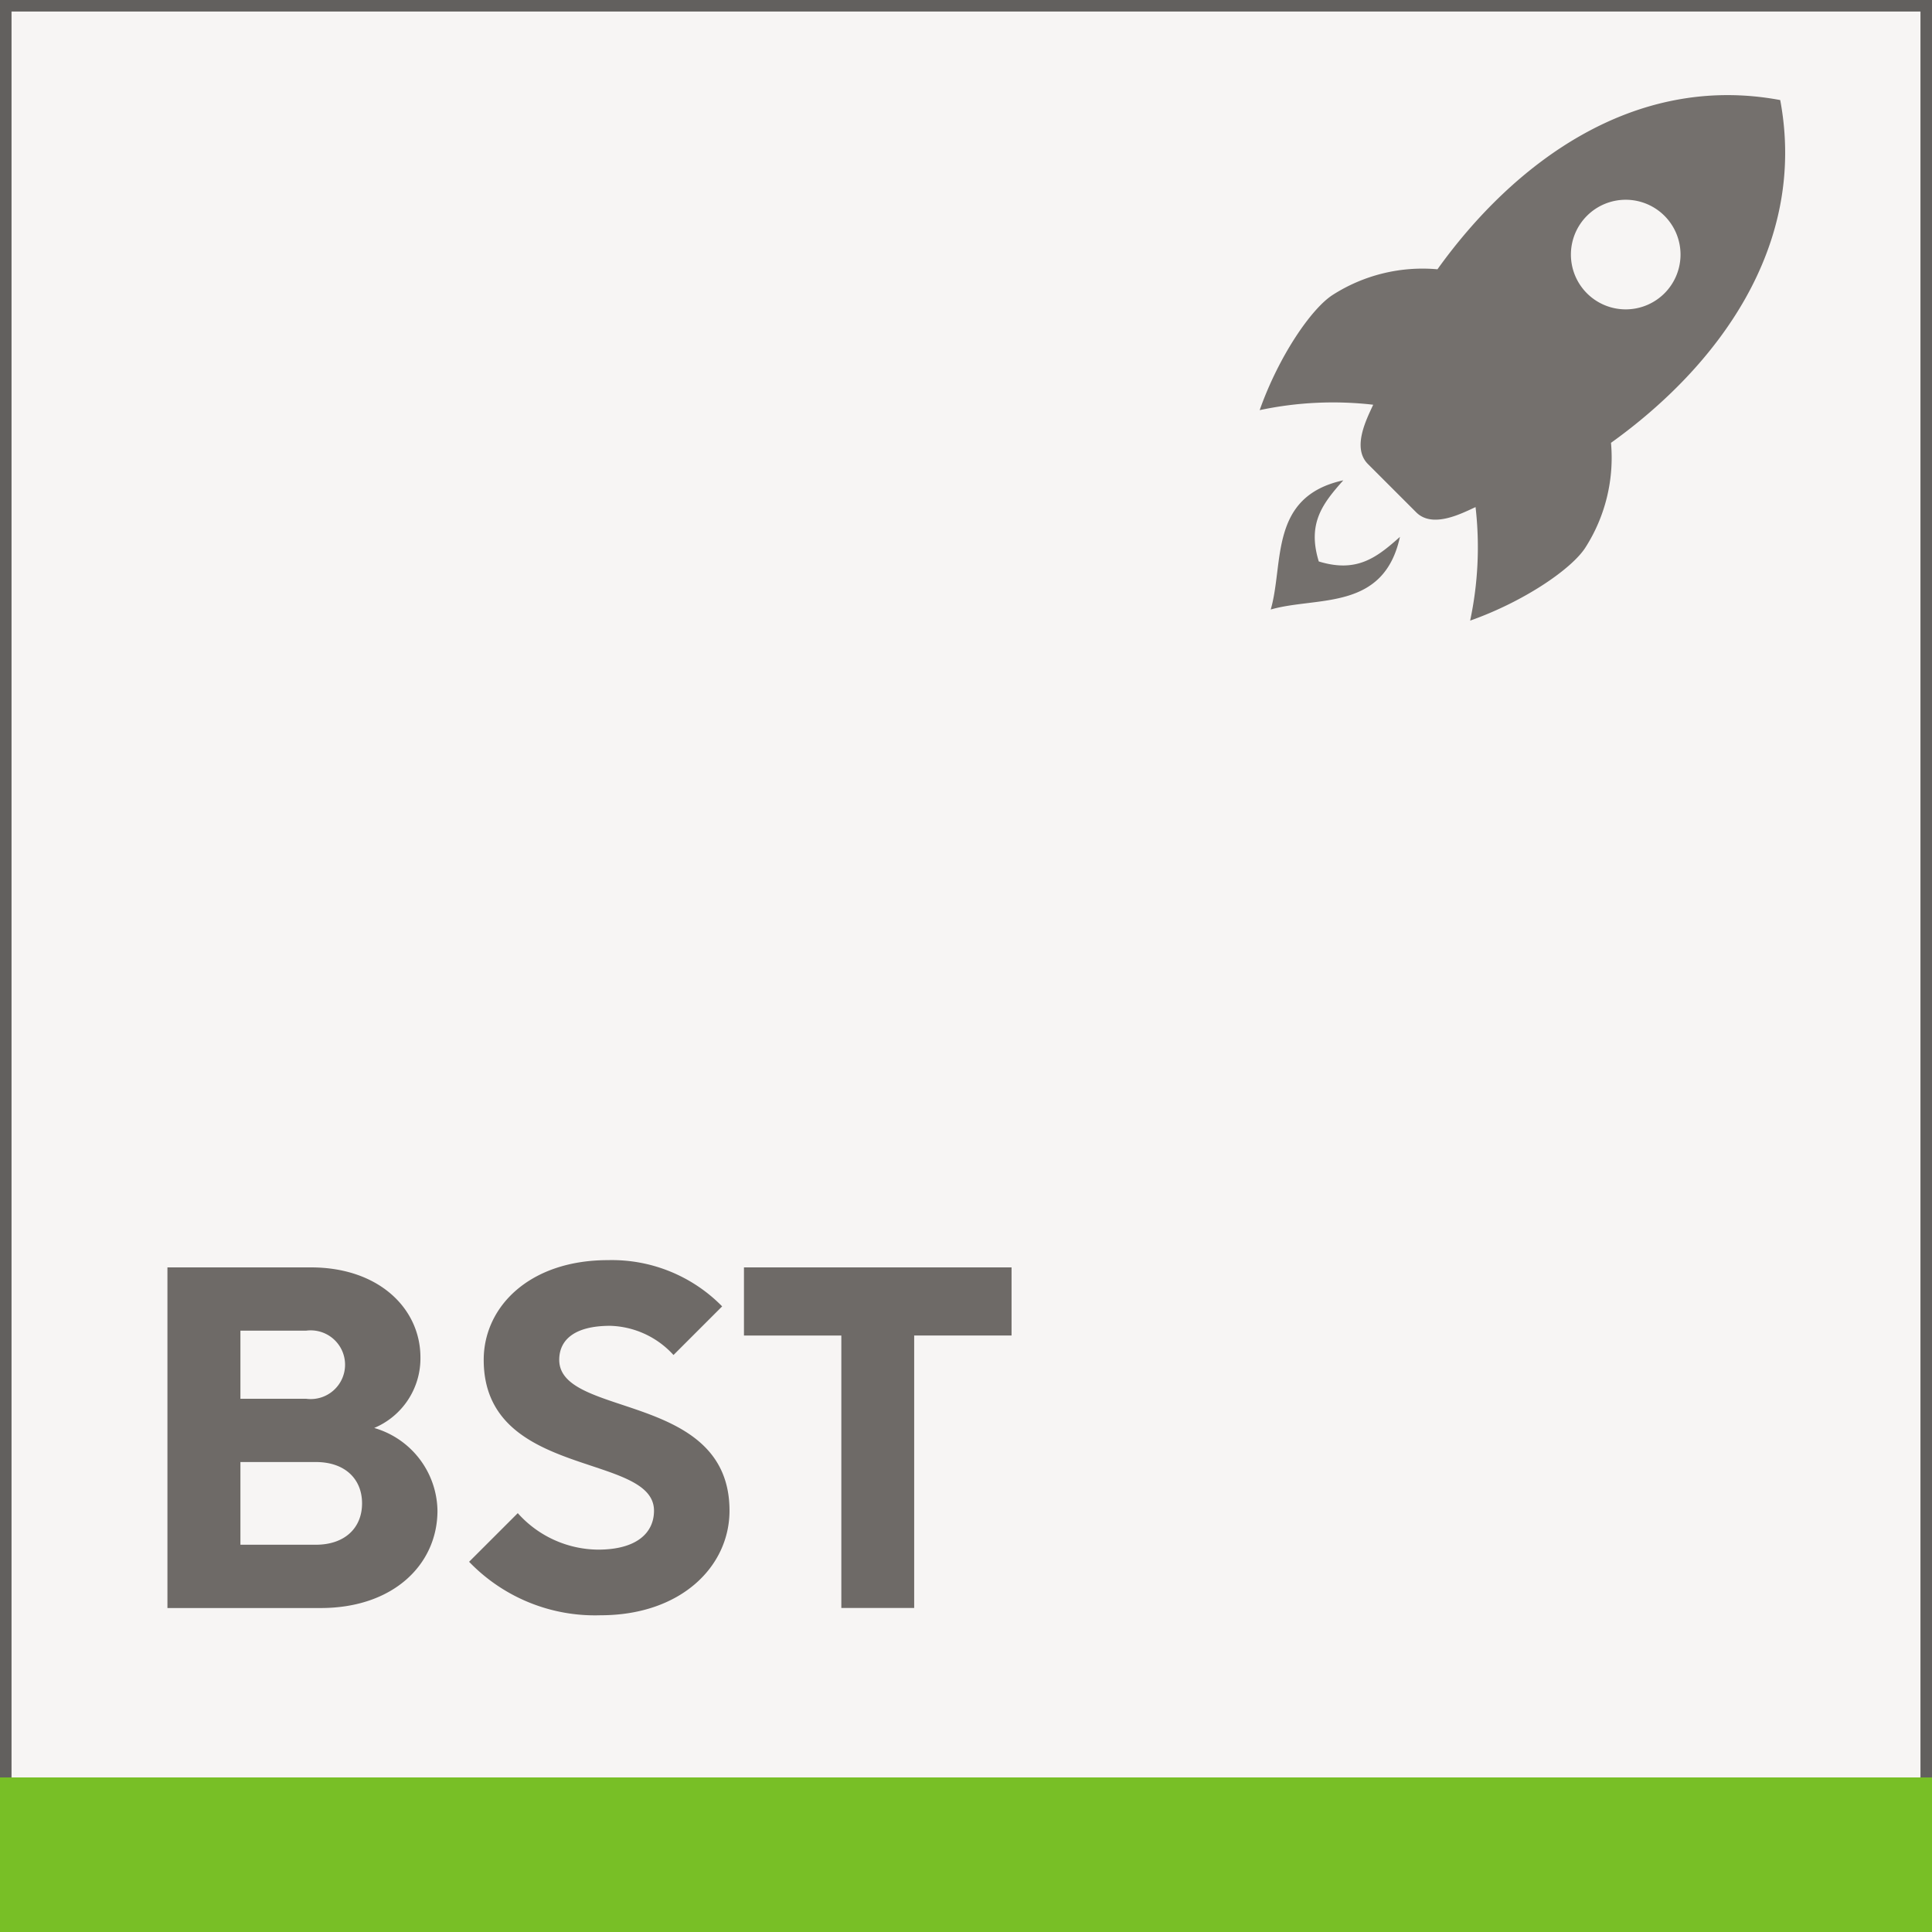 <svg xmlns="http://www.w3.org/2000/svg" width="125" height="125" viewBox="0 0 125 125"><defs><style>.a{fill:#f7f5f4;}.b{fill:#62605e;}.c{fill:#6e6a67;}.d{fill:#78bf26;}.e{fill:#74706d;fill-rule:evenodd;}</style></defs><g transform="translate(-42.5 -721.5)"><rect class="a" width="125" height="125" transform="translate(42.5 721.5)"/><path class="b" d="M167.5,846.5H42.5v-125h125Zm-124.254-.746H166.754V722.246H43.246Z"/><path class="c" d="M53.333,803.5h9.286c4.407,0,7.083,2.676,7.083,5.824a4.882,4.882,0,0,1-2.991,4.565,5.659,5.659,0,0,1,4.093,5.35c0,3.463-2.833,6.3-7.555,6.3H53.333Zm8.972,8.5a2.223,2.223,0,1,0,0-4.406h-4.25V812Zm.629,9.444c1.888,0,2.991-1.1,2.991-2.675s-1.1-2.676-2.991-2.676H58.055v5.351Z"/><path class="c" d="M72.851,822.547,76,819.4a7.04,7.04,0,0,0,5.194,2.361c2.518,0,3.62-1.1,3.62-2.519,0-3.777-11.018-2.046-11.018-9.758,0-3.462,2.991-6.453,8.027-6.453a9.994,9.994,0,0,1,7.4,2.991l-3.148,3.147a5.75,5.75,0,0,0-4.093-1.889c-2.36,0-3.3.945-3.3,2.2,0,3.778,11.017,2.046,11.017,9.758,0,3.62-3.148,6.769-8.341,6.769A11.294,11.294,0,0,1,72.851,822.547Z"/><path class="c" d="M96.934,807.909h-6.3V803.5h17.313v4.407h-6.3v17.628H96.934Z"/><rect class="d" width="125" height="10" transform="translate(42.5 836.5)"/><path class="e" d="M137.618,761.654a22.8,22.8,0,0,0,.35-7.346c-.9.411-2.778,1.4-3.838.34l-1.562-1.562-1.562-1.562c-1.06-1.06-.071-2.941.34-3.838a22.806,22.806,0,0,0-7.346.35c1.251-3.53,3.362-6.588,4.732-7.459a10.774,10.774,0,0,1,6.771-1.654c4.9-6.838,12.675-12.725,22.177-10.949,1.776,9.5-4.111,17.279-10.949,22.177a10.779,10.779,0,0,1-1.653,6.771c-.872,1.37-3.93,3.482-7.46,4.732Zm12.573-26.191a3.546,3.546,0,1,1-5.015,0,3.546,3.546,0,0,1,5.015,0Zm-20.775,17.113c-4.828,1.053-3.833,5.366-4.7,8.36,2.995-.864,7.307.13,8.36-4.7-1.509,1.345-2.794,2.345-5.251,1.59-.756-2.458.244-3.743,1.589-5.252Z"/></g></svg>